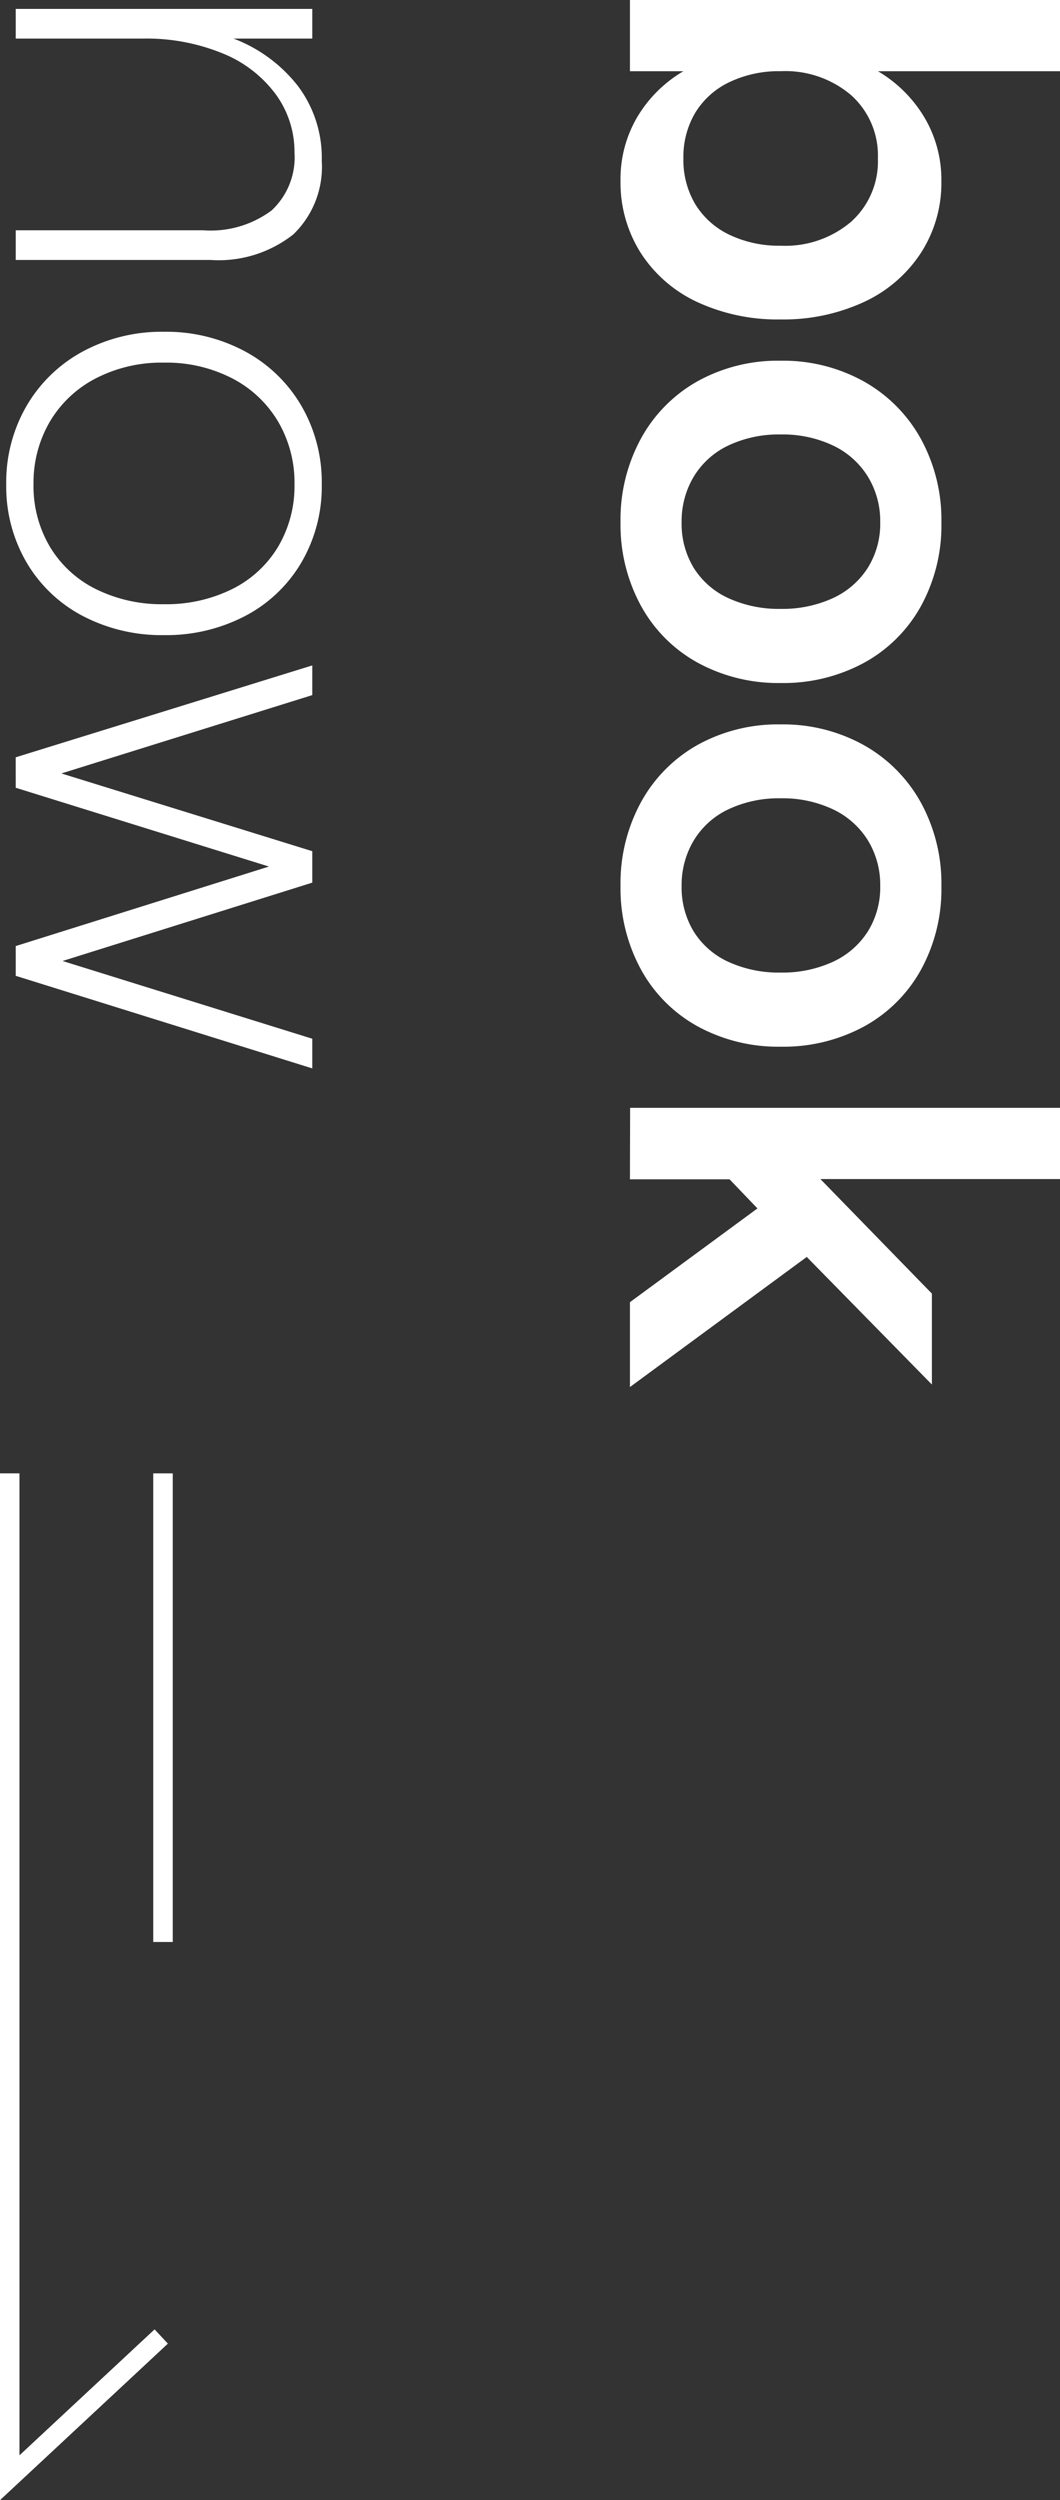 <svg xmlns="http://www.w3.org/2000/svg" width="35" height="82.494" viewBox="0 0 35 82.494">
  <rect x="0" y="0" width="35" height="82.494" fill="#333333" stroke="none"/>
  <g id="グループ_4611" data-name="グループ 4611" transform="translate(209.7 -148.044) rotate(90)">
    <g id="グループ_401" data-name="グループ 401" transform="translate(148.044 174.7)">
      <g id="グループ_4612" data-name="グループ 4612" transform="translate(0 0)">
        <path id="パス_6773" data-name="パス 6773" d="M8-5.789a4.03,4.03,0,0,1-2.086-.548A4.308,4.308,0,0,1,4.394-7.865V-6.1H2.044V-20.3h2.35v6.012a4.362,4.362,0,0,1,1.528-1.537,4.027,4.027,0,0,1,2.1-.558A4.249,4.249,0,0,1,10.4-15.7a4.49,4.49,0,0,1,1.616,1.89,6.33,6.33,0,0,1,.568,2.732,6.314,6.314,0,0,1-.568,2.742A4.435,4.435,0,0,1,10.4-6.464,4.329,4.329,0,0,1,8-5.789ZM7.273-7.865a2.852,2.852,0,0,0,1.508-.392A2.65,2.65,0,0,0,9.789-9.382a3.782,3.782,0,0,0,.362-1.694,3.352,3.352,0,0,0-.793-2.33,2.672,2.672,0,0,0-2.086-.881,2.672,2.672,0,0,0-2.086.881,3.352,3.352,0,0,0-.793,2.33,3.782,3.782,0,0,0,.362,1.694A2.65,2.65,0,0,0,5.765-8.256,2.852,2.852,0,0,0,7.273-7.865Zm12,2.076a5.582,5.582,0,0,1-2.761-.676,4.821,4.821,0,0,1-1.89-1.87,5.472,5.472,0,0,1-.676-2.742,5.487,5.487,0,0,1,.676-2.732,4.869,4.869,0,0,1,1.89-1.89,5.558,5.558,0,0,1,2.781-.685,5.527,5.527,0,0,1,2.751.676,4.753,4.753,0,0,1,1.87,1.88,5.592,5.592,0,0,1,.666,2.751,5.551,5.551,0,0,1-.666,2.732,4.736,4.736,0,0,1-1.88,1.88A5.582,5.582,0,0,1,19.277-5.789Zm0-2.017a2.8,2.8,0,0,0,1.508-.4,2.641,2.641,0,0,0,1-1.146,3.983,3.983,0,0,0,.353-1.723,3.983,3.983,0,0,0-.353-1.723,2.7,2.7,0,0,0-1-1.155,2.748,2.748,0,0,0-1.508-.411,2.811,2.811,0,0,0-1.508.411A2.725,2.725,0,0,0,16.741-12.8a3.892,3.892,0,0,0-.362,1.723,3.892,3.892,0,0,0,.362,1.723,2.661,2.661,0,0,0,1.028,1.146A2.863,2.863,0,0,0,19.277-7.806Zm12,2.017a5.582,5.582,0,0,1-2.761-.676,4.821,4.821,0,0,1-1.89-1.87,5.472,5.472,0,0,1-.676-2.742,5.487,5.487,0,0,1,.676-2.732,4.869,4.869,0,0,1,1.89-1.89,5.558,5.558,0,0,1,2.781-.685,5.527,5.527,0,0,1,2.751.676,4.753,4.753,0,0,1,1.87,1.88,5.592,5.592,0,0,1,.666,2.751,5.551,5.551,0,0,1-.666,2.732,4.736,4.736,0,0,1-1.88,1.88A5.582,5.582,0,0,1,31.282-5.789Zm0-2.017a2.8,2.8,0,0,0,1.508-.4,2.641,2.641,0,0,0,1-1.146,3.983,3.983,0,0,0,.353-1.723,3.983,3.983,0,0,0-.353-1.723,2.7,2.7,0,0,0-1-1.155,2.748,2.748,0,0,0-1.508-.411,2.811,2.811,0,0,0-1.508.411A2.725,2.725,0,0,0,28.746-12.8a3.892,3.892,0,0,0-.362,1.723,3.892,3.892,0,0,0,.362,1.723,2.661,2.661,0,0,0,1.028,1.146A2.863,2.863,0,0,0,31.282-7.806Zm7.324,1.7V-20.3h2.35v7.912l3.78-3.682h3l-4.21,4.132L47.81-6.1h-2.8l-3.094-4.21-.96.92V-6.1ZM2.338,14.181V4.389h.979v2.6A4.9,4.9,0,0,1,4.874,4.869a3.935,3.935,0,0,1,2.477-.793,3.091,3.091,0,0,1,2.428.94,3.983,3.983,0,0,1,.842,2.742v6.423H9.642V7.992a3.365,3.365,0,0,0-.656-2.262,2.394,2.394,0,0,0-1.909-.754,3.22,3.22,0,0,0-1.919.617A4.074,4.074,0,0,0,3.807,7.346a6.634,6.634,0,0,0-.49,2.644v4.191Zm15.686.313a5.011,5.011,0,0,1-2.595-.676,4.769,4.769,0,0,1-1.792-1.86,5.49,5.49,0,0,1-.646-2.673,5.49,5.49,0,0,1,.646-2.673,4.769,4.769,0,0,1,1.792-1.86,5.011,5.011,0,0,1,2.595-.676,4.959,4.959,0,0,1,2.585.676,4.652,4.652,0,0,1,1.763,1.86A5.628,5.628,0,0,1,23,9.285a5.628,5.628,0,0,1-.627,2.673,4.652,4.652,0,0,1-1.763,1.86A4.959,4.959,0,0,1,18.024,14.494Zm0-.9a3.929,3.929,0,0,0,2.056-.539,3.664,3.664,0,0,0,1.4-1.518,4.889,4.889,0,0,0,.5-2.252,4.889,4.889,0,0,0-.5-2.252,3.664,3.664,0,0,0-1.4-1.518,3.929,3.929,0,0,0-2.056-.539,3.981,3.981,0,0,0-2.066.539,3.774,3.774,0,0,0-1.43,1.518,4.737,4.737,0,0,0-.519,2.252,4.737,4.737,0,0,0,.519,2.252,3.774,3.774,0,0,0,1.43,1.518A3.981,3.981,0,0,0,18.024,13.593Zm9.008.588L24,4.389h.979l2.585,8.284,2.565-8.284h1.038l2.585,8.245,2.565-8.245h.979l-3.055,9.792H33.26L30.636,5.819l-2.6,8.362Z" transform="translate(-2.044 20.3)" fill="#fff"/>
        <g id="グループ_435" data-name="グループ 435" transform="translate(48.614 29.296)">
          <path id="パス_316" data-name="パス 316" d="M28.244.969,32.4,5.43H0v.644h33.88L28.715.53Z" transform="translate(0 -0.369)" fill="#fff"/>
          <rect id="長方形_1604" data-name="長方形 1604" width="15.462" height="0.644" fill="#fff"/>
        </g>
      </g>
    </g>
  </g>
</svg>
